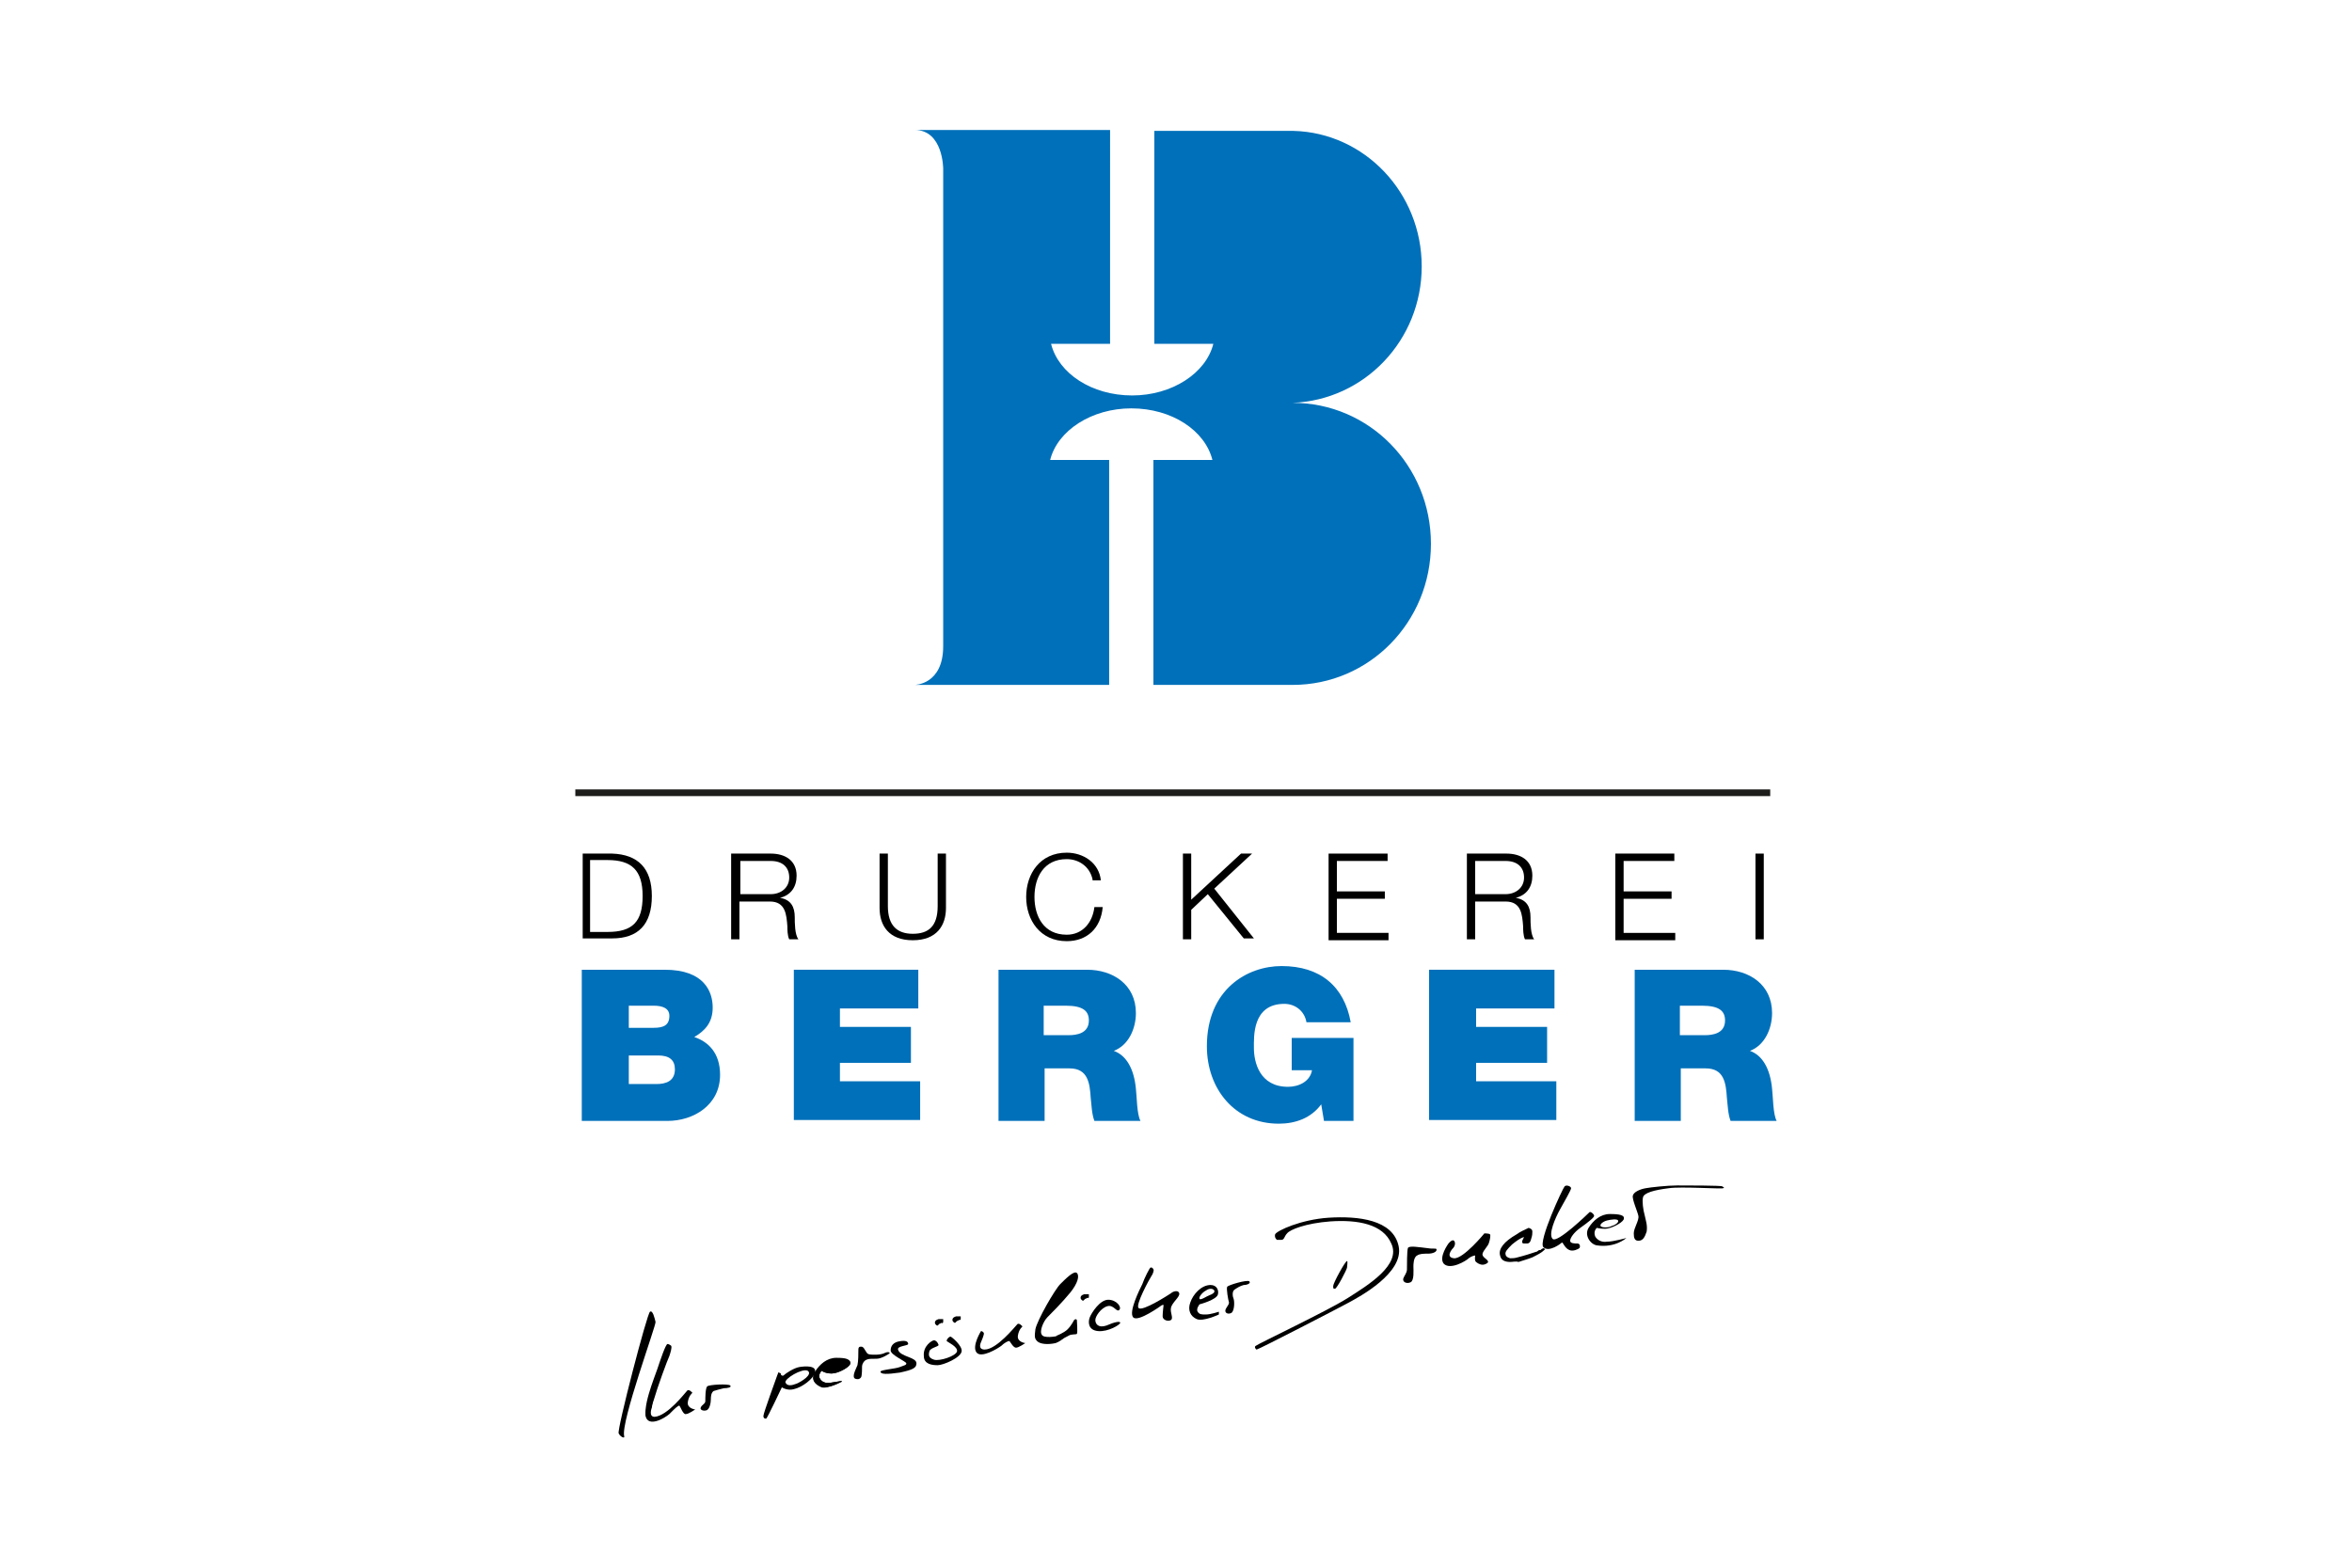 <?xml version="1.0" encoding="utf-8"?>
<!-- Generator: Adobe Illustrator 26.0.3, SVG Export Plug-In . SVG Version: 6.00 Build 0)  -->
<svg version="1.1" id="Ebene_1" xmlns="http://www.w3.org/2000/svg" xmlns:xlink="http://www.w3.org/1999/xlink" x="0px" y="0px"
	 viewBox="0 0 255.1 170.1" style="enable-background:new 0 0 255.1 170.1;" xml:space="preserve">
<style type="text/css">
	.st0{stroke:#1D1D1B;stroke-width:0.726;}
	.st1{fill:#0070BA;}
</style>
<g>
	<line class="st0" x1="62.4" y1="86" x2="192" y2="86"/>
	<g>
		<path class="st1" d="M99.2,14.2L99.2,14.2L99.2,14.2z M99.2,74.3L99.2,74.3L99.2,74.3z M154.2,28.9c0-8-6.2-14.5-13.9-14.7v0
			h-15.1v0.8v22.3h6.4c-0.8,3.2-4.5,5.6-8.8,5.6c-4.4,0-8-2.4-8.8-5.6h6.4V14.9v-0.8H99.2c3.1,0,3.1,4.2,3.1,4.2v51.8
			c0,4.2-3.1,4.2-3.1,4.2h21.1v-1.6V49.9h-6.4c0.8-3.2,4.5-5.6,8.8-5.6c4.4,0,8,2.4,8.8,5.6h-6.4v22.8v1.6h15.1
			c8.3,0,15-6.8,15-15.3s-6.7-15.3-15-15.3v0C148,43.4,154.2,36.9,154.2,28.9"/>
	</g>
	<g>
		<g>
			<path d="M63.2,92.6h3.2c2.8,0.1,4.3,1.6,4.3,4.6c0,3.1-1.5,4.6-4.3,4.6h-3.2V92.6z M64,101.1h1.9c2.7,0,3.8-1.1,3.8-3.9
				c0-2.8-1.2-3.9-3.8-3.9H64V101.1z"/>
			<path d="M79.4,92.6h4.2c1.5,0,2.8,0.7,2.8,2.4c0,1.2-0.6,2.1-1.8,2.4v0c1.2,0.2,1.6,1,1.6,2.1c0,0.6,0,1.9,0.4,2.4h-1
				c-0.2-0.4-0.2-1.1-0.2-1.4c-0.1-1.3-0.2-2.7-1.9-2.7h-3.3v4.1h-0.9V92.6z M80.3,97h3.3c1.1,0,2-0.7,2-1.8c0-1.1-0.7-1.8-2-1.8
				h-3.3V97z"/>
			<path d="M95.4,92.6h0.9v5.7c0,2.1,1,3,2.7,3c1.7,0,2.7-0.8,2.7-3v-5.7h0.9v5.9c0,1.9-1,3.5-3.6,3.5c-2.6,0-3.6-1.6-3.6-3.5V92.6z
				"/>
			<path d="M118.5,95.4c-0.3-1.4-1.5-2.2-2.8-2.2c-2.5,0-3.5,2-3.5,4.1s1,4.1,3.5,4.1c1.7,0,2.8-1.3,3-3h0.9
				c-0.2,2.3-1.7,3.7-3.9,3.7c-2.9,0-4.4-2.3-4.4-4.8c0-2.5,1.5-4.8,4.4-4.8c1.8,0,3.5,1.1,3.7,3H118.5z"/>
			<path d="M128.3,92.6h0.9v5l5.4-5h1.2l-4.1,3.8l4.3,5.4h-1.1l-3.9-4.8l-1.8,1.7v3.2h-0.9V92.6z"/>
			<path d="M144.1,92.6h6.4v0.8H145v3.3h5.2v0.8H145v3.7h5.6v0.8h-6.5V92.6z"/>
			<path d="M159.2,92.6h4.2c1.5,0,2.8,0.7,2.8,2.4c0,1.2-0.6,2.1-1.8,2.4v0c1.2,0.2,1.6,1,1.6,2.1c0,0.6,0,1.9,0.4,2.4h-1
				c-0.2-0.4-0.2-1.1-0.2-1.4c-0.1-1.3-0.2-2.7-1.9-2.7H160v4.1h-0.9V92.6z M160,97h3.3c1.1,0,2-0.7,2-1.8c0-1.1-0.7-1.8-2-1.8H160
				V97z"/>
			<path d="M175.2,92.6h6.4v0.8h-5.5v3.3h5.2v0.8h-5.2v3.7h5.6v0.8h-6.5V92.6z"/>
			<path d="M190.4,92.6h0.9v9.3h-0.9V92.6z"/>
		</g>
	</g>
	<g>
		<g>
			<path class="st1" d="M63.2,105.2h8.9c4.3,0,5.2,2.4,5.2,4.1c0,1.6-0.8,2.5-2,3.2c1.5,0.5,2.8,1.7,2.8,4.1c0,3.3-2.9,5-5.7,5h-9.3
				V105.2z M68.2,111.5h2.7c1.1,0,1.7-0.3,1.7-1.3c0-0.8-0.7-1.1-1.7-1.1h-2.7V111.5z M68.2,117.6h3c1,0,2-0.3,2-1.6
				c0-1-0.6-1.5-1.8-1.5h-3.2V117.6z"/>
			<path class="st1" d="M86.1,105.2h13.5v4.2h-8.5v2h7.7v3.9h-7.7v2h8.7v4.2H86.1V105.2z"/>
			<path class="st1" d="M108.3,105.2h9.6c2.8,0,5.3,1.6,5.3,4.7c0,1.7-0.8,3.5-2.4,4.1c1.4,0.5,2.2,2,2.4,4.1
				c0.1,0.8,0.1,2.8,0.5,3.5h-5c-0.3-0.8-0.3-1.7-0.4-2.5c-0.1-1.6-0.3-3.2-2.3-3.2h-2.7v5.7h-5V105.2z M113.3,112.3h2.6
				c0.9,0,2.2-0.2,2.2-1.6c0-1-0.6-1.6-2.5-1.6h-2.4V112.3z"/>
			<path class="st1" d="M143.3,119.8c-1.1,1.5-2.8,2.1-4.6,2.1c-4.8,0-7.8-3.8-7.8-8.4c0-6.2,4.4-8.7,8.1-8.7c4.2,0,6.8,2.2,7.5,6.1
				h-4.8c-0.2-1.2-1.2-2-2.4-2c-3.5,0-3.3,3.6-3.3,4.8c0,1.5,0.6,4.2,3.7,4.2c1.2,0,2.4-0.6,2.6-1.8h-2.2v-3.5h6.7v9h-3.2
				L143.3,119.8z"/>
			<path class="st1" d="M155.1,105.2h13.5v4.2h-8.5v2h7.7v3.9h-7.7v2h8.7v4.2h-13.8V105.2z"/>
			<path class="st1" d="M177.3,105.2h9.6c2.8,0,5.3,1.6,5.3,4.7c0,1.7-0.8,3.5-2.4,4.1c1.4,0.5,2.2,2,2.4,4.1
				c0.1,0.8,0.1,2.8,0.5,3.5h-5c-0.3-0.8-0.3-1.7-0.4-2.5c-0.1-1.6-0.3-3.2-2.3-3.2h-2.7v5.7h-5V105.2z M182.3,112.3h2.6
				c0.9,0,2.2-0.2,2.2-1.6c0-1-0.6-1.6-2.5-1.6h-2.4V112.3z"/>
		</g>
	</g>
	<g>
		<path d="M91.3,149.8c0,0-0.5,0.1-1.2,0.2c-0.6,0.1-1-0.1-1.2-0.5c-0.2-0.3,0.2-0.8,0.2-0.8s0.4,0.3,1.1,0.3c0.6,0,1.8-0.6,2-1
			c0.2-0.5-0.5-0.6-1.5-0.6c-1,0-1.8,0.7-2.3,1.5c-0.5,0.8,0,1.3,0.7,1.6C89.8,150.7,91.3,149.9,91.3,149.8L91.3,149.8z"/>
		<path d="M89.7,148.4c0.1,0.2,0.7,0.2,1,0c0.3-0.2,0.6-0.3,0.5-0.4c-0.1-0.2-0.6-0.2-1-0.1C89.8,147.9,89.7,148.2,89.7,148.4z"/>
		<g>
			<path d="M163.8,136.9c-0.6,0-1-0.2-1.1-0.7c-0.2-0.7,0.4-1.5,1.8-2.3c0.4-0.3,0.9-0.5,1.3-0.7l0,0l0,0c0.3,0.1,0.4,0.2,0.4,0.4
				c0,0.2,0,0.4-0.1,0.7c-0.1,0.4-0.2,0.6-0.5,0.6c-0.1,0-0.2,0-0.3,0c-0.2,0-0.2-0.1-0.2-0.2c0-0.1,0-0.1,0.2-0.5
				c-0.4,0.1-0.8,0.4-1.3,0.8c-0.5,0.5-0.8,0.8-0.7,1.1c0,0.1,0.1,0.3,0.5,0.4c0.2,0,0.5,0,0.8-0.1c0.8-0.2,1.4-0.4,2-0.6
				c0,0,0.1,0,0.2-0.1c0.1-0.1,0.2-0.1,0.3-0.1c0,0,0,0,0,0l0.1-0.1l0.2-0.1l0.2,0.1l-0.1,0.1c-0.3,0.3-0.7,0.5-1.3,0.8
				c-0.5,0.2-0.9,0.3-1.5,0.5C164.4,136.8,164.1,136.9,163.8,136.9z"/>
		</g>
		<path d="M112.5,145.5c-0.3-0.3-0.3-0.5-0.2-1.3c0.2-1,2.1-4.3,2.7-4.9c0.6-0.6,1.5-1.5,1.8-1.2c0.3,0.3,0.1,1.1-0.7,2.1
			c-0.9,1.1-2.1,2.3-2.5,2.7c-0.4,0.4-0.9,1.5-0.6,1.9c0.2,0.4,1.5,0.2,1.8,0.1c0.3-0.1,0.9-0.1,0.9-0.1s-0.4,0.6-1.2,0.9
			C113.6,145.9,112.8,145.8,112.5,145.5z"/>
		<path d="M116.5,143.2c0,0-0.3,0.6-0.7,1c-0.4,0.4-1.2,0.7-1.2,0.7l-0.2,0.7c0,0,0.8-0.3,1.5-0.7c0.3-0.2,0.8-0.1,0.9-0.2
			c0.1-0.1,0-1.4,0-1.5C116.7,143,116.5,143.2,116.5,143.2z"/>
		<path d="M118.1,140.7c0-0.1,0-0.2,0-0.3c-0.2,0-0.4,0-0.5,0c-0.3,0.1-0.4,0.2-0.4,0.4c0,0.1,0.1,0.2,0.1,0.2
			c0.1,0.1,0.1,0.1,0.2,0.1c0,0,0.1-0.1,0.2-0.2c0,0,0.1,0,0.2-0.1C118.1,140.8,118.1,140.8,118.1,140.7"/>
		<g>
			<path d="M146.1,136.8c-0.2,0-1.5,2.4-1.5,2.7c0,0.3,0,0.3,0.2,0.3s1.3-2.1,1.3-2.3C146.1,137.4,146.2,136.8,146.1,136.8z"/>
			<path d="M138.5,134.5c0,0-0.3-0.2-0.2-0.6c0.2-0.4,2.8-1.6,5.8-1.8c3.2-0.2,7,0.2,7.6,3.1c0.6,2.9-4.3,5.5-5.4,6.1
				c-1.1,0.6-9.8,5.1-10,5.1c-0.1,0-0.3-0.3-0.1-0.4c0.2-0.2,7.8-3.8,10-5.2c2.2-1.4,5.8-3.6,4.7-5.9c-0.9-2.1-3.6-2.6-6.6-2.4
				c-2.7,0.2-4.4,0.9-4.7,1.3c-0.3,0.3-0.3,0.7-0.6,0.7c-0.3,0-0.3,0-0.3,0"/>
		</g>
		<path d="M106.4,144.4c0,0-1,1.6-0.5,2.3c0.5,0.7,2.3-0.4,2.7-0.7c0.3-0.3,0.8-0.6,0.9-0.5c0.1,0.1,0.4,0.7,0.7,0.7
			c0.3,0,1-0.5,1-0.5s-0.9-0.1-0.8-0.8c0.1-0.7,0.5-1,0.5-1s-0.4-0.5-0.6-0.2c-0.2,0.2-2.2,2.7-3.5,2.7c-0.8,0-0.4-0.8-0.4-0.8
			s0.4-0.9,0.3-1C106.6,144.4,106.4,144.4,106.4,144.4z"/>
		<path d="M126,141.6c0,0-2.6,1.9-3.1,1.3s0.7-3,1-3.6c0.2-0.6,0.8-1.8,0.9-1.8c0.1,0,0.2,0,0.3,0.2c0.1,0.1-0.1,0.6-0.2,0.7
			c-0.2,0.3-1.8,3.2-1.4,3.5c0.4,0.4,3.2-1.4,3.5-1.6c0.2-0.2,0.8-0.4,0.9,0s-0.8,1-0.9,1.6c-0.1,0.5,0.3,1.1,0,1.3
			c-0.3,0.2-0.9,0-0.9-0.4c0-0.4,0.1-1.2,0.1-1.2C126.2,141.5,126,141.6,126,141.6z"/>
		<path d="M169.7,128.7c-0.2,0.2-2.9,6-2.3,6.6c0.6,0.6,1.9-0.4,2-0.5s0.3,0.6,0.8,0.8c0.4,0.2,1-0.1,1.1-0.2
			c0.1-0.1,0.1-0.5-0.2-0.5c-0.3,0-0.8,0-0.8-0.3c0-0.3,0.4-0.9,1.1-1.4c0.7-0.5,1.5-1.1,1.5-1.3s-0.4-0.5-0.5-0.4
			c-0.2,0.2-3.5,3.4-4,2.9c-0.5-0.5,0.3-2.3,0.8-3.2c0.5-0.9,1.2-2.1,1.2-2.3S169.9,128.5,169.7,128.7z"/>
		<path d="M177.7,134.6c-0.4,0-0.5-0.3-0.5-0.8c0-0.6,0.6-1.4,0.5-1.9c-0.1-0.5-0.7-1.8-0.6-2.2c0.1-0.4,0.8-0.7,1.4-0.8
			c0.5-0.1,2.4-0.3,3.4-0.3c1,0,4.8,0,4.9,0.1s0.3,0.1,0.1,0.2c-0.2,0.1-4.6-0.2-5.9,0c-1.6,0.2-2.7,0.5-2.8,1c-0.1,0.4,0,1.3,0.2,2
			c0.1,0.5,0.3,1,0.2,1.7C178.4,134.2,178.2,134.6,177.7,134.6z"/>
		<path d="M121.5,143.5c0,0.2-1.3,1-2.4,0.9c-1.1-0.1-1.1-1-0.9-1.5c0.2-0.5,1.1-1.9,2-1.9c0.9,0,1.5,0.8,1.2,1.1
			c-0.3,0.3-0.6-0.6-1.3-0.4c-0.7,0.2-1.3,1.1-1.3,1.5s0.3,0.9,1.2,0.6C120.9,143.4,121.5,143.3,121.5,143.5z"/>
		<g>
			<g>
				<path d="M86.7,148.3c-0.6,0.1-1.5,0.7-1.7,0.9c-0.1,0.1-0.3,0-0.3-0.1c0-0.2-0.1-0.1-0.2-0.2c-0.1-0.1-0.1,0.1-0.2,0.3
					c-0.1,0.3-1.5,4.1-1.5,4.4c0,0.3,0.2,0.3,0.3,0.3c0.1,0,1.7-3.4,1.7-3.4s0.6,0.4,1.3,0.2c0.9-0.2,2.1-1.1,2.3-1.8
					C88.6,148.1,87.3,148.2,86.7,148.3z M86.4,150.1c-0.5,0.2-1,0.3-1.2-0.1c-0.2-0.4,1.8-1.6,2.4-1.3
					C88.2,149.1,86.9,149.9,86.4,150.1z"/>
			</g>
		</g>
		<g>
			<g>
				<path d="M90.7,147.3c-1,0-1.8,0.7-2.3,1.5c-0.5,0.8,0,1.3,0.7,1.6c0.7,0.3,2.2-0.5,2.2-0.5l0-0.1c0,0-0.5,0.1-1.2,0.2
					c-0.6,0.1-1-0.1-1.2-0.5c-0.2-0.3,0.2-0.8,0.2-0.8s0.4,0.3,1.1,0.3s1.8-0.6,2-1C92.3,147.4,91.7,147.3,90.7,147.3z M90.8,148.4
					c-0.3,0.2-0.9,0.2-1,0c-0.1-0.2,0.1-0.5,0.5-0.6c0.4-0.1,0.9-0.1,1,0.1C91.3,148.1,91.1,148.2,90.8,148.4z"/>
			</g>
		</g>
		<path d="M92.9,149.6c0,0-0.3,0-0.3-0.3c0-0.4,0.2-0.7,0.4-1.2c0.1-0.4,0.1-1.3,0.1-1.7s0.3-0.3,0.4-0.3c0.3,0.1,0.4,0.7,0.7,0.8
			c0.3,0.1,1.3,0.1,1.7-0.1c0.4-0.2,0.6-0.1,0.6,0c-0.1,0.1-0.9,0.6-1.4,0.6c-0.6,0-0.9,0-1.1,0.1c-0.3,0.1-0.5,0.5-0.5,0.7
			c0,0.2,0,1-0.1,1.2C93.2,149.7,92.9,149.6,92.9,149.6z"/>
		<path d="M99.4,147.9c0,0.5-0.4,0.7-1.8,1c-1.4,0.2-2.1,0.2-2.1-0.1c0-0.2,1.6-0.3,2.1-0.5s0.7-0.2,0.7-0.4c0-0.2-1.7-0.9-1.7-1.4
			c0-0.5,0.3-0.9,1-1c0.6-0.1,0.9,0,0.9,0.3c0,0.2-1.2,0.2-1.1,0.6C97.6,147.2,99.4,147.2,99.4,147.9z"/>
		<path d="M101.3,145.4c-0.2,0-1.2,0.6-1.1,1.7c0,0.9,0.9,1,1.5,1c0.6,0,2.5-0.8,2.6-1.5c0.1-0.6-1.1-1.6-1.2-1.6
			c-0.2,0-0.5,0.4-0.4,0.5c0.1,0.1,1.2,0.6,1.1,1.1c-0.1,0.5-1.9,1.1-2.5,0.9c-0.6-0.2-0.6-0.5-0.5-0.9c0.1-0.4,1-0.5,1-0.7
			C101.7,145.6,101.5,145.4,101.3,145.4z"/>
		<g>
			<path d="M104.2,143.1c0-0.1,0-0.2,0-0.3c-0.2,0-0.4,0-0.5,0c-0.3,0.1-0.4,0.2-0.4,0.4c0,0.1,0.1,0.2,0.1,0.2
				c0.1,0.1,0.1,0.1,0.2,0.1c0,0,0.1-0.1,0.2-0.2c0,0,0.1,0,0.2-0.1C104.1,143.2,104.2,143.2,104.2,143.1"/>
		</g>
		<g>
			<path d="M102.3,143.4c0-0.1,0-0.2,0-0.3c-0.2,0-0.4,0-0.5,0c-0.3,0.1-0.4,0.2-0.4,0.4c0,0.1,0.1,0.2,0.1,0.2
				c0.1,0.1,0.1,0.1,0.2,0.1c0,0,0.1-0.1,0.2-0.2c0,0,0.1,0,0.2-0.1C102.2,143.6,102.3,143.5,102.3,143.4"/>
		</g>
		<g>
			<g>
				<path d="M132.2,142.3c0,0-0.9,0.3-1.4,0.3c-0.5,0-0.7,0-0.9-0.3c-0.2-0.3,0.2-0.8,0.2-0.8s1.9-0.5,2-1.1c0.1-0.4-0.1-1-0.8-1
					c-1,0-1.9,1-2.2,1.9c-0.3,0.8,0,1.5,0.7,1.8c0.7,0.3,2.4-0.5,2.4-0.5L132.2,142.3z M130.8,140c0.4-0.3,0.8-0.2,0.9,0
					c0.1,0.2-0.2,0.4-0.5,0.5s-1,0.6-1.1,0.4S130.4,140.2,130.8,140z"/>
			</g>
		</g>
		<g>
			<g>
				<path d="M176.4,134.3c0,0-1.4,0.4-2.1,0.4c-0.6,0.1-1.1-0.2-1.3-0.6c-0.2-0.6,0.2-0.9,0.2-0.9s0.3,0.1,0.9,0.1
					c0.6,0,1.8-0.6,2-1c0.2-0.5-0.5-0.6-1.5-0.6c-1,0-1.8,0.7-2.3,1.5c-0.5,0.8,0.2,1.8,0.9,1.9c2,0.3,3.2-0.8,3.2-0.8L176.4,134.3z
					 M174.3,132.4c0.4-0.1,1.1-0.2,1.2,0c0.1,0.2-0.3,0.5-0.7,0.6c-0.3,0.2-1.1,0.2-1.2,0S173.9,132.5,174.3,132.4z"/>
			</g>
		</g>
		<path d="M153.7,136.2c-0.4,0.2-0.4,1-0.4,1.2c0,0.4,0.1,1.5-0.3,1.7c-0.4,0.2-0.9,0-0.8-0.4c0.1-0.3,0.4-0.6,0.4-1
			c0-0.4,0-2,0.1-2.3c0.1-0.3,1.2-0.1,2.1,0c0.5,0.1,0.9,0,1,0.1c0.1,0.3-0.4,0.5-0.9,0.5C154.4,136,154,136,153.7,136.2z"/>
		<path d="M157.1,134.9c0,0-1.1,1.5-0.5,2.2c0.7,0.7,2.4-0.3,2.7-0.6c0.4-0.3,0.7-0.3,0.7-0.3s-0.1,0.6,0.1,0.7
			c0.1,0.1,0.4,0.3,0.7,0.3c0.3,0,0.6-0.2,0.6-0.3c0-0.3-0.7-0.5-0.6-0.9c0.1-0.4,0.6-0.8,0.7-1.2c0.1-0.3,0.2-0.8,0.1-0.9
			c-0.1-0.1-0.6-0.1-0.6-0.1s-2.3,2.8-3.3,2.7c-0.9-0.1-0.3-0.9-0.1-1.1c0.2-0.2,0.3-0.6,0.1-0.8
			C157.5,134.4,157.1,134.9,157.1,134.9z"/>
		<path d="M133.9,139.9c-0.3,0.2-0.2,0.8-0.1,1c0.1,0.3,0.1,1.2-0.2,1.5c-0.3,0.2-0.7,0.1-0.7-0.2c0-0.3,0.4-0.6,0.4-0.9
			c-0.1-0.3-0.3-1.5-0.2-1.7c0.1-0.2,2.2-0.8,2.4-0.6c0.2,0.2-0.2,0.4-0.6,0.4C134.5,139.5,134.2,139.7,133.9,139.9z"/>
		<path d="M70.2,153.9c-0.7-0.9,0.8-4.5,1.1-5.4c0.3-0.9,0.9-2.7,1.1-2.7c0.1,0,0.3,0.1,0.4,0.2c0.1,0.2-0.1,0.8-0.2,1.1
			c-0.2,0.4-1.3,3.4-1.7,4.8"/>
		<path d="M70.5,142.3c-0.3,0.1-3.6,12.8-3.4,13.2s0.7,0.6,0.6,0.3c-0.4-1.5,3.5-12.1,3.4-12.4C71,143,70.8,142.1,70.5,142.3z"/>
		<path d="M77.4,150.9c-0.3,0.2-0.3,0.7-0.3,0.9c0,0.3-0.1,1.1-0.5,1.2c-0.4,0.1-0.7-0.1-0.6-0.3c0.1-0.3,0.5-0.4,0.5-0.7
			c0-0.3,0-1.4,0.2-1.6c0.2-0.2,2.3-0.3,2.5-0.1c0.2,0.2-0.3,0.3-0.7,0.3C78.1,150.7,77.7,150.8,77.4,150.9z"/>
		<path d="M70.6,151.7c0,0-1,1.6-0.4,2.3c0.6,0.7,2.3-0.4,2.6-0.8c0.3-0.3,0.8-0.8,0.9-0.7c0.1,0.1,0.4,1,0.7,0.9c0.3,0,1-0.5,1-0.5
			s-0.9-0.1-0.8-0.8c0.1-0.7,0.5-1,0.5-1s-0.4-0.5-0.6-0.2c-0.2,0.2-2.1,2.7-3.5,2.8c-0.7,0-0.3-1-0.3-1s0.1-0.6,0.1-0.8
			C70.9,151.6,70.6,151.7,70.6,151.7z"/>
	</g>
</g>
</svg>
